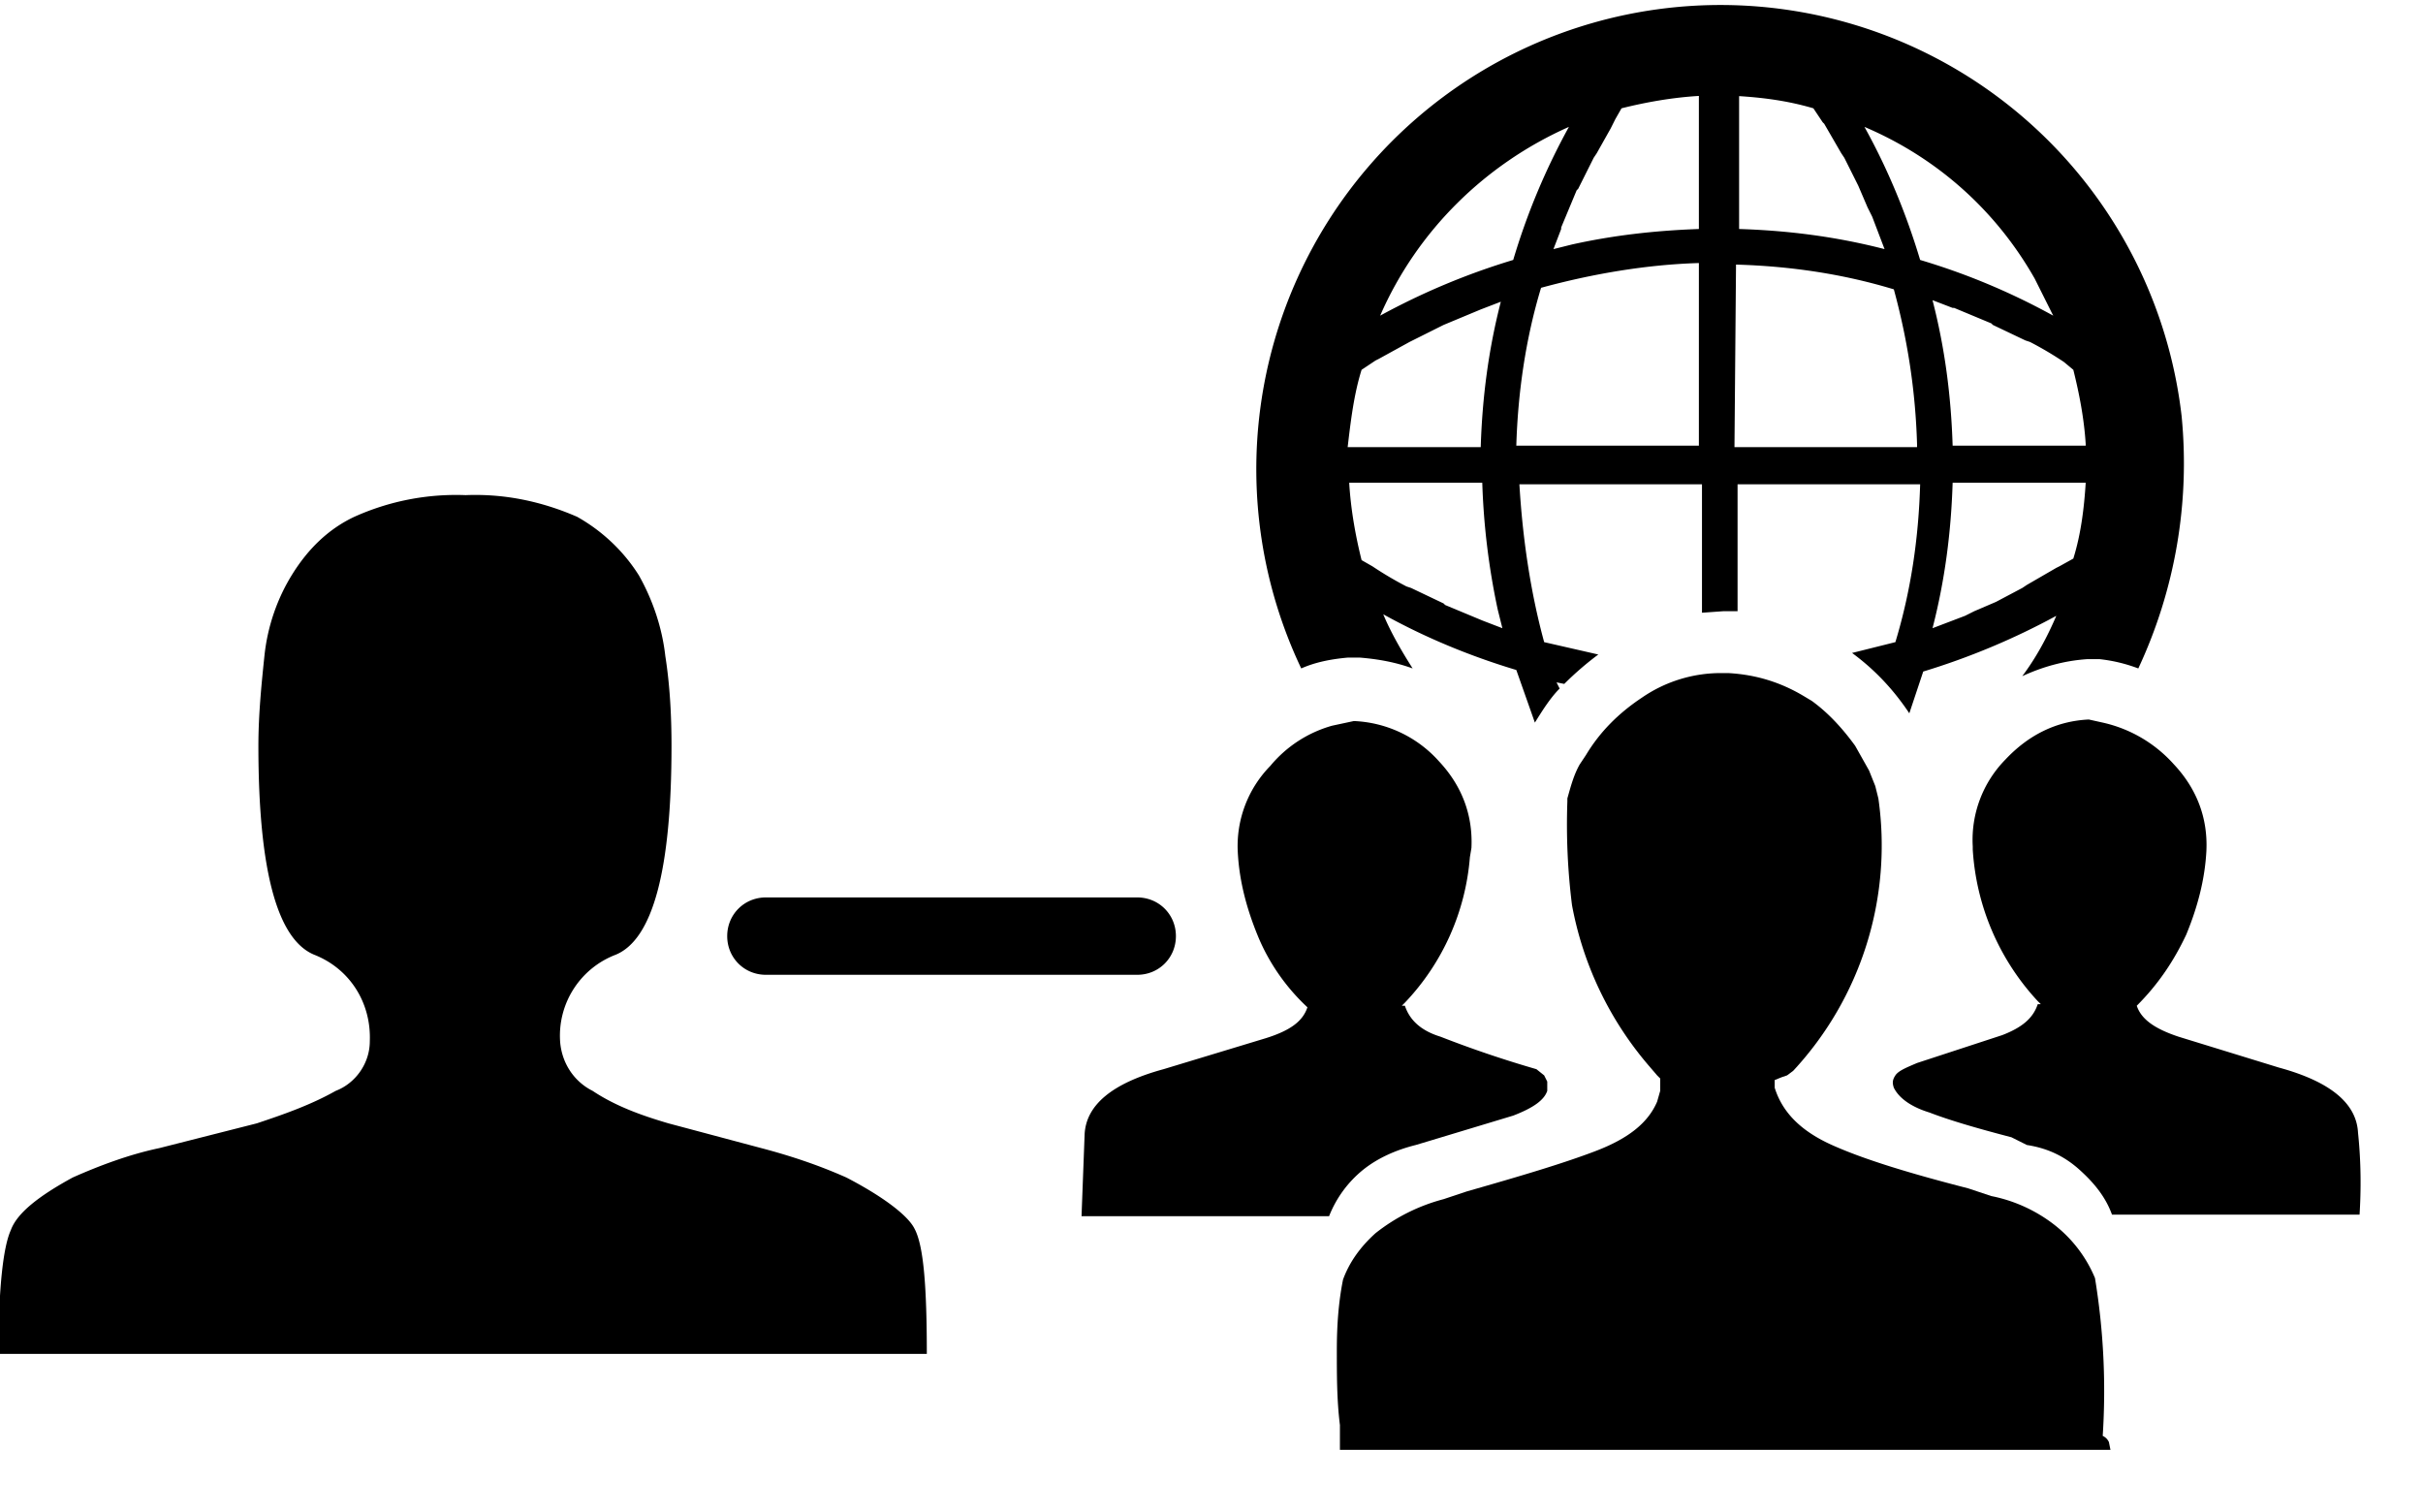 <svg xmlns="http://www.w3.org/2000/svg" viewBox="0 0 156.6 97.7"><path d="M73.5 63h-24c-1.4 0-2.5-1.1-2.5-2.5s1.1-2.5 2.5-2.5h24c1.4 0 2.5 1.1 2.5 2.5S74.9 63 73.5 63zM84.1 43.2c.9-.4 1.9-.6 3-.7h.8c1.2.1 2.3.3 3.4.7-.7-1.1-1.4-2.3-1.9-3.5 2.7 1.5 5.6 2.7 8.6 3.6l1.2 3.4c.5-.8 1-1.6 1.6-2.2l-.2-.4.5.1a20 20 0 012.2-1.9l-3.5-.8c-.9-3.3-1.4-6.8-1.6-10.2H110v8.3l1.4-.1H112.3v-8.2h11.8c-.1 3.5-.6 6.9-1.6 10.2l-2.8.7c1.5 1.1 2.7 2.4 3.7 3.9l.9-2.7a46 46 0 008.6-3.6c-.6 1.4-1.3 2.7-2.2 3.9 1.3-.6 2.7-1 4.2-1.1h.8c.9.1 1.7.3 2.5.6a31.3 31.3 0 002.8-16.3 30 30 0 10-56.9 16.3zm49.9-7.1l-.9.5-.2.1-1.9 1.1-.3.2-1.7.9-1.4.6-.6.3-2.1.8c.8-3.1 1.2-6.2 1.3-9.4h8.6c-.1 1.6-.3 3.3-.8 4.9zm0-12.2c.4 1.6.7 3.2.8 4.8v.1h-8.6c-.1-3.2-.5-6.3-1.3-9.4l1.3.5h.1l2.4 1 .1.1 2.1 1 .3.1a22.9 22.9 0 012.2 1.3l.6.5zm-2.5-5.9l1.2 2.4a43.4 43.4 0 00-8.6-3.6c-.9-3-2.1-5.9-3.6-8.6 4.7 2 8.5 5.4 11 9.8zM112.2 6.2c1.7.1 3.3.3 5 .8l.6.9.1.1 1.1 1.9.2.3.9 1.8.6 1.4.3.6.8 2.1c-3.1-.8-6.2-1.2-9.4-1.3V6.2zm0 10.9c3.5.1 6.9.6 10.2 1.6.9 3.3 1.4 6.6 1.5 10v.2h-11.8l.1-11.8zm-16.4 23l-2.4-1-.1-.1-2.1-1-.3-.1a22.9 22.9 0 01-2.2-1.3l-.7-.4c-.4-1.6-.7-3.3-.8-5h8.6a46 46 0 001 8.2l.3 1.2-1.3-.5zm14-11.3H98c.1-3.4.6-6.9 1.6-10.2 3.3-.9 6.8-1.5 10.2-1.6v11.8zM102 12.2l1-2 .2-.3.9-1.6.3-.6.4-.7c1.6-.4 3.3-.7 5-.8v8.6c-2.8.1-5.5.4-8.2 1l-1.2.3.5-1.3v-.1l1-2.4.1-.1zm-.6-4a43.4 43.4 0 00-3.6 8.6 45.1 45.1 0 00-8.6 3.6c2.4-5.5 6.8-9.8 12.2-12.2zM88 23.9l.9-.6.2-.1 2-1.1 2.2-1.1 2.4-1 1.3-.5c-.8 3.1-1.2 6.2-1.3 9.4h-8.6c.2-1.7.4-3.4.9-5z"/><path d="M135.9 92.8a45 45 0 00-.5-10.2 8.5 8.5 0 00-2.7-3.5 9.7 9.7 0 00-4-1.8l-1.5-.5c-3.9-1-6.8-1.9-8.8-2.8s-3.2-2.1-3.7-3.7v-.5l.5-.2.3-.1.4-.3a21.4 21.4 0 005.5-17.6l-.2-.8-.4-1-.9-1.6c-.8-1.1-1.7-2.1-2.8-2.9l-.5-.3c-1.5-.9-3.1-1.4-4.9-1.5h-.4a9 9 0 00-5.2 1.6c-1.5 1-2.7 2.2-3.6 3.7l-.4.6c-.4.7-.6 1.5-.8 2.2v.2a41.7 41.7 0 00.3 6.7 22.1 22.1 0 004.9 10.3l.6.7.1.1.1.1v.8l-.2.7c-.6 1.4-1.9 2.4-4 3.2S98.3 76 94.8 77l-1.5.5a12 12 0 00-4.4 2.2c-1 .9-1.7 1.9-2.1 3-.3 1.5-.4 3-.4 4.6s0 3.2.2 4.8v1.6h49.8l-.1-.5a.8.8 0 00-.4-.4z"/><path d="M152.4 73.2c-.1-1.9-1.8-3.3-5.1-4.2l-6.5-2c-1.5-.5-2.4-1.1-2.7-2 1.4-1.4 2.4-2.9 3.2-4.6.7-1.7 1.2-3.5 1.3-5.4.1-2.1-.6-4-2.1-5.6a8.7 8.7 0 00-4.6-2.7l-.9-.2c-2.1.1-3.9 1-5.4 2.6a7.4 7.4 0 00-2.1 5.6v.2a15.8 15.8 0 004.2 9.8l.1.1.1.1h-.2c-.3.9-1 1.5-2.3 2l-5.5 1.8c-.7.3-1.2.5-1.4.8s-.2.5-.1.8c.3.6 1 1.2 2.3 1.6 1.3.5 3 1 5.3 1.6l1 .5c1.3.2 2.4.7 3.4 1.6s1.7 1.8 2.1 2.9h16c.1-1.6.1-3.4-.1-5.3zM88.1 75.6c1-.8 2.2-1.3 3.4-1.6l1-.3 5.3-1.6c1.3-.5 2-1 2.2-1.6v-.6l-.2-.4-.5-.4a72 72 0 01-6.2-2.1c-1.3-.4-2-1.1-2.3-2h-.2l.1-.1.1-.1a15.4 15.4 0 004.2-9.4l.1-.6c.1-2.1-.6-4-2.1-5.6a7.8 7.8 0 00-5.5-2.6l-1.4.3a8 8 0 00-4 2.6 7.4 7.4 0 00-2.1 5.6c.1 1.9.6 3.7 1.3 5.4s1.8 3.3 3.2 4.6c-.3.9-1.1 1.5-2.7 2l-6.6 2c-3.3.9-5 2.3-5.1 4.2l-.2 5.3h16a7.3 7.3 0 012.2-3zM54.7 76.1c-1.8-.8-3.6-1.4-5.5-1.9l-6-1.6c-1.7-.5-3.4-1.1-4.9-2.1-1.2-.6-2-1.8-2.1-3.2a5.6 5.6 0 013.6-5.6c2.4-1 3.6-5.5 3.6-13.5 0-1.9-.1-3.9-.4-5.8-.2-1.8-.8-3.6-1.7-5.2-1-1.6-2.4-2.9-4-3.8-2.3-1-4.7-1.5-7.2-1.4a16 16 0 00-7.2 1.4c-1.7.8-3 2.1-4 3.7s-1.6 3.4-1.8 5.2c-.2 1.9-.4 3.9-.4 5.9 0 8 1.2 12.5 3.6 13.5 2.3.9 3.7 3.1 3.6 5.6 0 1.4-.9 2.7-2.2 3.2-1.6.9-3.3 1.5-5.1 2.1l-6.3 1.6c-1.9.4-3.8 1.1-5.6 1.9-2.2 1.2-3.6 2.3-4 3.4-.5 1.1-.8 3.8-.8 8h60c0-4.3-.2-7-.8-8.1-.4-.8-1.9-2-4.4-3.3z"/></svg>